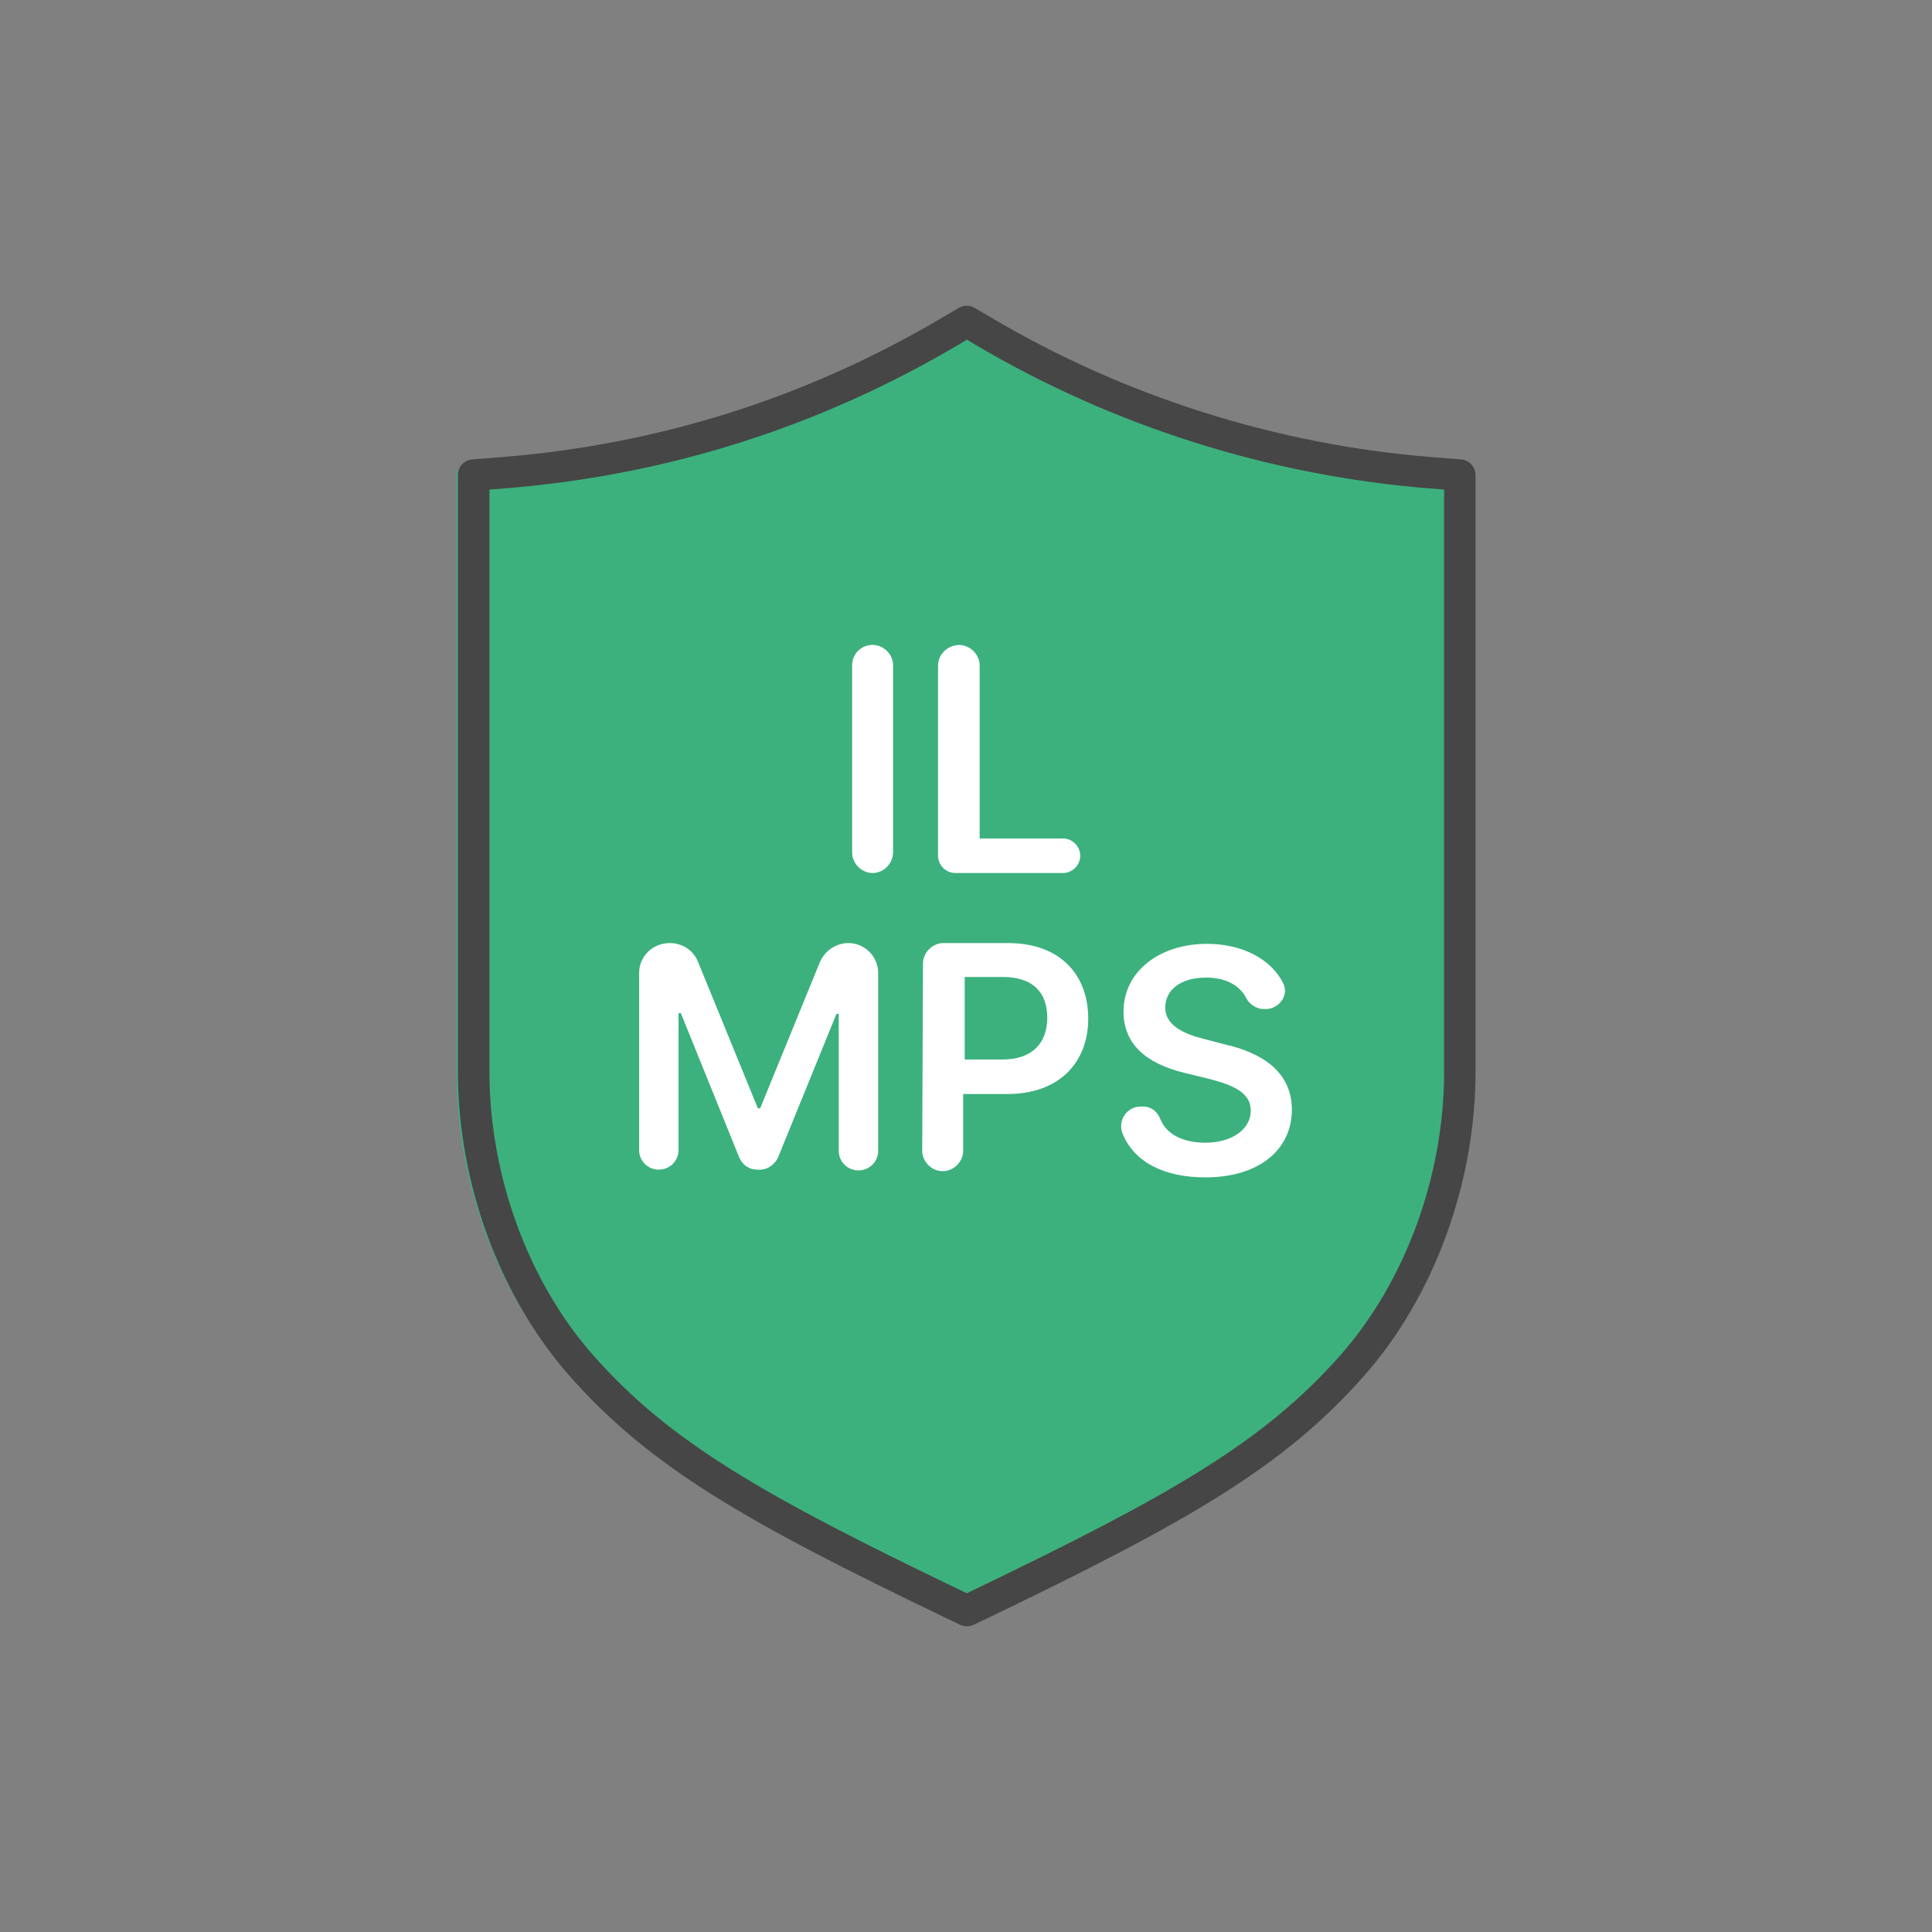 <svg xmlns="http://www.w3.org/2000/svg" id="Layer_1" viewBox="0 0 150 150"><rect x="0" y="0" width="150" height="150" fill="#808080" stroke="none"/><defs><style>.cls-1{fill:#fff;}.cls-1,.cls-2,.cls-3{stroke-width:0px;}.cls-2{fill:#3cb17e;}.cls-3{fill:#464646;}</style></defs><path class="cls-2" d="m74.06,125.47l-1.08-.52c-15.49-7.44-22.96-11.68-29.14-18.71-5.26-5.97-8.39-14.56-8.39-22.97v-46.72l2.29-.18c12.51-1,24.3-4.74,35.05-11.1l1.27-.75,1.27.75c10.6,6.27,22.72,10.12,35.05,11.1l2.29.18v46.72c0,8.41-3.14,17-8.39,22.97-6.19,7.03-13.66,11.27-29.14,18.71l-1.08.52h0Z"></path><path class="cls-3" d="m75.06,126.26c-.18,0-.36-.04-.53-.12l-1.07-.51c-15.51-7.45-23.01-11.72-29.28-18.85-5.4-6.14-8.63-14.95-8.63-23.58v-46.32c0-.63.49-1.17,1.12-1.21l2.27-.18c12.2-.97,23.72-4.62,34.23-10.84l1.26-.74c.38-.23.86-.23,1.25,0l1.26.74c10.35,6.13,22.19,9.88,34.23,10.84l2.27.18c.63.05,1.12.58,1.12,1.21v46.33c0,8.63-3.22,17.45-8.63,23.58-6.26,7.12-13.76,11.39-29.27,18.85l-1.07.51c-.16.08-.35.12-.53.12h0ZM38,38.01v45.2c0,8.05,3,16.26,8.02,21.97,5.98,6.8,13.3,10.95,28.5,18.26l.54.26.54-.26c15.2-7.31,22.52-11.46,28.5-18.26,5.02-5.7,8.02-13.91,8.02-21.97v-45.2l-1.14-.09c-12.41-.99-24.6-4.85-35.28-11.17l-.63-.38-.63.38c-10.83,6.41-22.7,10.17-35.28,11.17l-1.15.09h0Z"></path><path class="cls-1" d="m67.75,67.78h0c-.85,0-1.59-.73-1.59-1.59v-14.53c0-.92.73-1.59,1.59-1.59h0c.85,0,1.59.73,1.59,1.59v14.47c0,.92-.73,1.65-1.59,1.65Z"></path><path class="cls-1" d="m74.47,50.08h0c.85,0,1.59.73,1.59,1.59v13.43h6.47c.73,0,1.34.61,1.34,1.34h0c0,.73-.61,1.34-1.34,1.34h-8.36c-.73,0-1.34-.61-1.34-1.34v-14.77c0-.85.73-1.59,1.65-1.59h0Z"></path><path class="cls-1" d="m52,73.22c.98,0,1.83.55,2.2,1.47l4.64,11.36h.18l4.64-11.36c.37-.85,1.22-1.47,2.2-1.47h0c1.28,0,2.32,1.04,2.32,2.32v13.8c0,.85-.67,1.53-1.53,1.53h0c-.85,0-1.53-.67-1.53-1.53v-10.62h-.18l-4.52,11.11c-.24.55-.79.98-1.4.98h-.24c-.61,0-1.16-.37-1.4-.98l-4.52-11.17h-.18v10.62c0,.85-.67,1.53-1.53,1.53h0c-.85,0-1.53-.67-1.53-1.53v-13.74c0-1.28,1.04-2.32,2.38-2.32h0Z"></path><path class="cls-1" d="m71.66,74.81c0-.85.73-1.59,1.59-1.59h5.01c4.09,0,6.23,2.5,6.23,5.86s-2.2,5.86-6.29,5.86h-3.42v4.4c0,.85-.73,1.59-1.59,1.59h0c-.85,0-1.59-.73-1.59-1.59l.06-14.53h0Zm6.17,7.45c2.38,0,3.48-1.34,3.48-3.24s-1.04-3.17-3.48-3.17h-2.93v6.41h2.93Z"></path><path class="cls-1" d="m93.64,75.9c-2.01,0-3.17.98-3.17,2.32,0,1.47,1.59,2.08,2.99,2.44l1.65.43c2.69.61,5.19,2.01,5.19,5.07s-2.5,5.25-6.72,5.25c-3.17,0-5.49-1.16-6.41-3.36-.43-1.04.31-2.14,1.4-2.14h.18c.61,0,1.1.37,1.34.98.49,1.22,1.83,1.83,3.48,1.83,2.08,0,3.54-1.04,3.54-2.5,0-1.34-1.28-1.95-3.17-2.44l-2.01-.49c-2.93-.73-4.7-2.2-4.7-4.76,0-3.11,2.81-5.25,6.47-5.25,2.81,0,5.01,1.22,5.92,3.05.49.92-.31,2.01-1.34,2.01h-.18c-.55,0-1.1-.37-1.34-.85-.55-1.04-1.65-1.59-3.11-1.59h0Z"></path></svg>